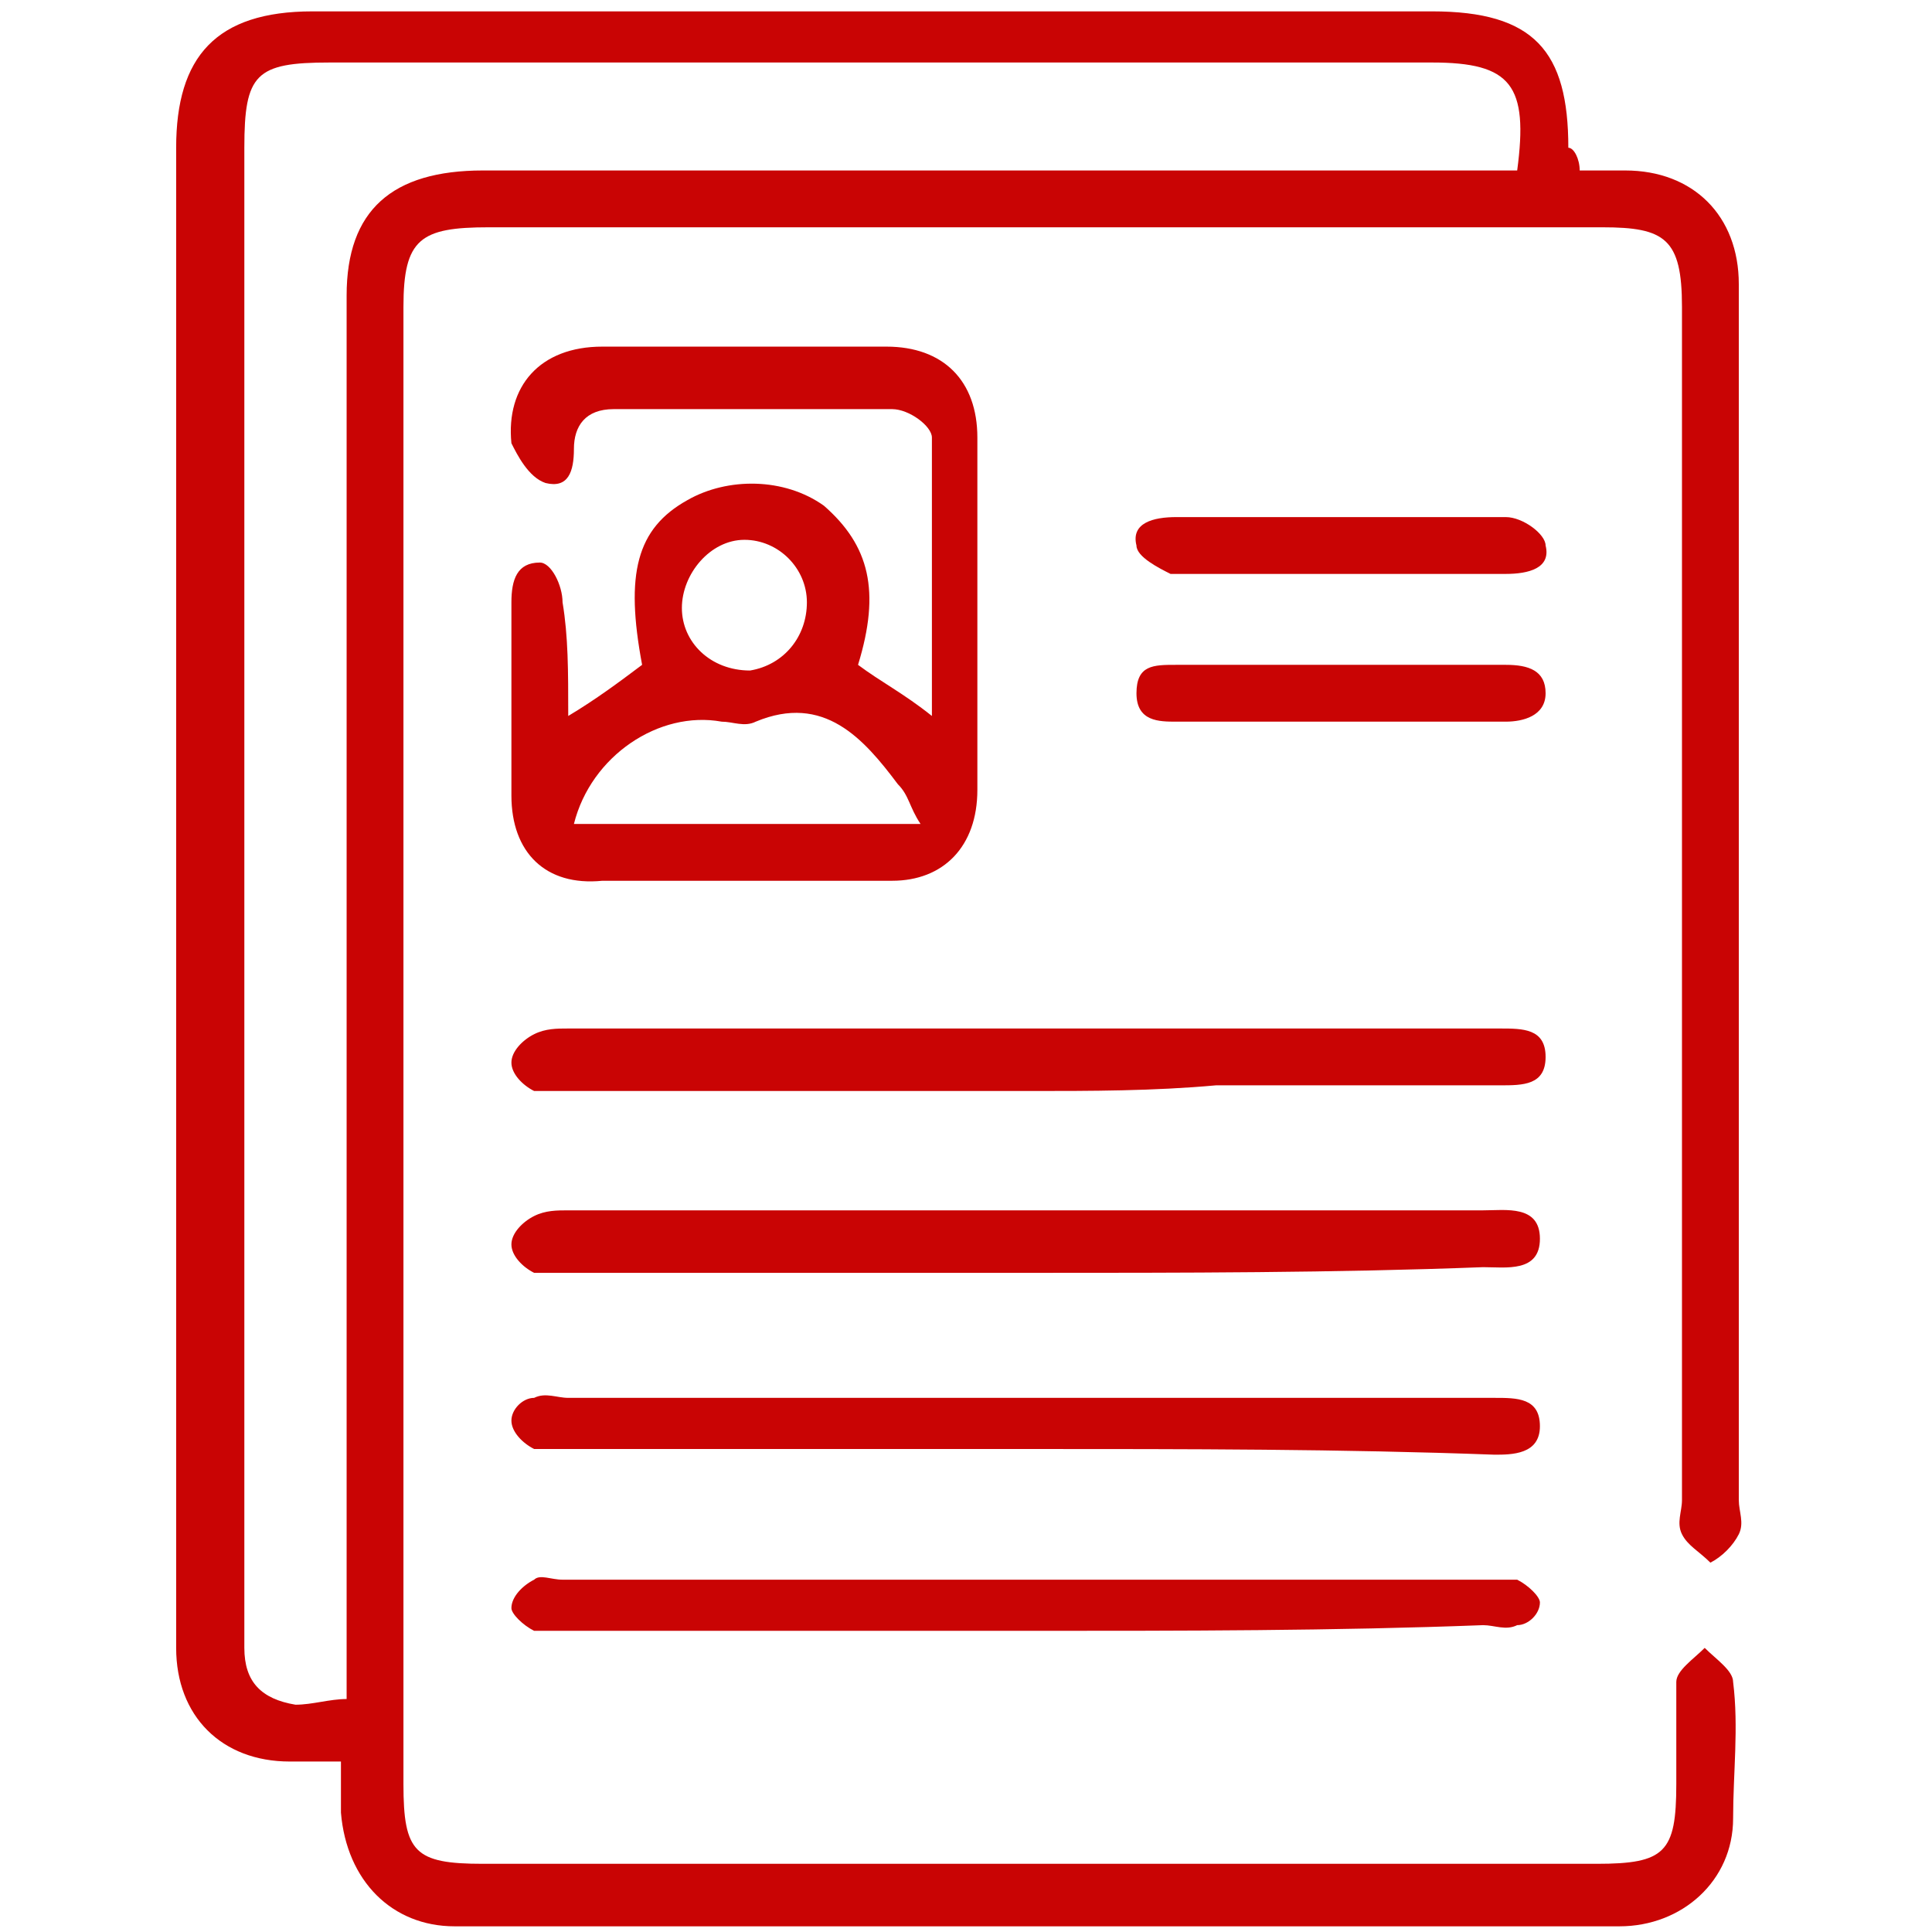 <?xml version="1.0" encoding="utf-8"?>
<!-- Generator: Adobe Illustrator 24.0.1, SVG Export Plug-In . SVG Version: 6.00 Build 0)  -->
<svg version="1.1" id="Layer_1" xmlns="http://www.w3.org/2000/svg" xmlns:xlink="http://www.w3.org/1999/xlink" x="0px" y="0px"
	 viewBox="0 0 34 34" style="enable-background:new 0 0 34 34;" xml:space="preserve">
<style type="text/css">
	.st0{fill:#C90404;}
</style>
<g>
	<g>
		<path class="st0" d="M27.8,3c0.3,0,0.6,0,0.8,0c1.2,0,2,0.8,2,2c0,1,0,2,0,3c0,6.1,0,12.3,0,18.4c0,0.2,0.1,0.4,0,0.6
			s-0.3,0.4-0.5,0.5c-0.2-0.2-0.4-0.3-0.5-0.5s0-0.4,0-0.6c0-7,0-14,0-21c0-1.2-0.3-1.4-1.4-1.4C21.7,4,15.1,4,8.6,4
			C7.4,4,7.1,4.2,7.1,5.4c0,8.7,0,17.3,0,26c0,1.2,0.2,1.4,1.4,1.4c6.5,0,13.1,0,19.6,0c1.2,0,1.4-0.2,1.4-1.4c0-0.6,0-1.2,0-1.8
			c0-0.2,0.3-0.4,0.5-0.6c0.2,0.2,0.5,0.4,0.5,0.6c0.1,0.8,0,1.6,0,2.4c0,1.1-0.9,1.9-2,1.9c-6.8,0-13.7,0-20.5,0
			c-1.1,0-1.9-0.8-2-2c0-0.3,0-0.6,0-0.9c-0.3,0-0.6,0-0.9,0c-1.2,0-2-0.8-2-2c0-0.5,0-1,0-1.4c0-8.3,0-16.7,0-25
			c0-1.6,0.7-2.4,2.4-2.4c6.6,0,13.1,0,19.7,0c1.8,0,2.4,0.7,2.4,2.4C27.7,2.6,27.8,2.8,27.8,3z M6.1,29.9c0-0.4,0-0.6,0-0.9
			c0-7.9,0-15.8,0-23.8C6.1,3.7,6.9,3,8.5,3c5.8,0,11.6,0,17.4,0c0.3,0,0.5,0,0.8,0c0.2-1.5-0.1-1.9-1.5-1.9c-6.5,0-12.9,0-19.4,0
			c-1.3,0-1.5,0.2-1.5,1.5c0,8.6,0,17.2,0,25.9c0,0.2,0,0.4,0,0.5c0,0.6,0.3,0.9,0.9,1C5.5,30,5.8,29.9,6.1,29.9z"/>
		<path class="st0" d="M10,12.6c0.5-0.3,0.9-0.6,1.3-0.9c-0.3-1.6-0.1-2.4,0.8-2.9c0.7-0.4,1.7-0.4,2.4,0.1c0.8,0.7,1,1.5,0.6,2.8
			c0.4,0.3,0.8,0.5,1.3,0.9c0-1.7,0-3.3,0-4.9c0-0.2-0.4-0.5-0.7-0.5c-1.6,0-3.2,0-4.9,0c-0.5,0-0.7,0.3-0.7,0.7
			c0,0.4-0.1,0.7-0.5,0.6C9.3,8.4,9.1,8,9,7.8c-0.1-1,0.5-1.7,1.6-1.7c1.7,0,3.3,0,5,0c1,0,1.6,0.6,1.6,1.6c0,2.1,0,4.2,0,6.2
			c0,1-0.6,1.6-1.5,1.6c-1.7,0-3.4,0-5.1,0C9.6,15.6,9,15,9,14c0-1.1,0-2.3,0-3.4c0-0.4,0.1-0.7,0.5-0.7c0.2,0,0.4,0.4,0.4,0.7
			C10,11.2,10,11.8,10,12.6z M16.2,14.5C16,14.2,16,14,15.8,13.8c-0.6-0.8-1.3-1.6-2.5-1.1c-0.2,0.1-0.4,0-0.6,0
			c-1.1-0.2-2.3,0.6-2.6,1.8C12.1,14.5,14.1,14.5,16.2,14.5z M14.2,10.6c0-0.6-0.5-1.1-1.1-1.1S12,10.1,12,10.7
			c0,0.6,0.5,1.1,1.2,1.1C13.8,11.7,14.2,11.2,14.2,10.6z"/>
		<path class="st0" d="M18.1,19.2c-2.7,0-5.4,0-8.1,0c-0.2,0-0.4,0-0.6,0C9.2,19.1,9,18.9,9,18.7s0.2-0.4,0.4-0.5s0.4-0.1,0.6-0.1
			c5.4,0,10.8,0,16.2,0c0.1,0,0.1,0,0.2,0c0.4,0,0.8,0,0.8,0.5s-0.4,0.5-0.8,0.5c-1.7,0-3.3,0-5,0C20.3,19.2,19.2,19.2,18.1,19.2z"
			/>
		<path class="st0" d="M18.1,22.4c-2.7,0-5.4,0-8.2,0c-0.2,0-0.4,0-0.5,0C9.2,22.3,9,22.1,9,21.9s0.2-0.4,0.4-0.5s0.4-0.1,0.6-0.1
			c5.4,0,10.7,0,16.1,0c0.4,0,1-0.1,1,0.5s-0.6,0.5-1,0.5C23.5,22.4,20.8,22.4,18.1,22.4z"/>
		<path class="st0" d="M18.1,25.5c-2.7,0-5.4,0-8.2,0c-0.2,0-0.4,0-0.5,0C9.2,25.4,9,25.2,9,25s0.2-0.4,0.4-0.4c0.2-0.1,0.4,0,0.6,0
			c5.4,0,10.8,0,16.2,0h0.1c0.4,0,0.8,0,0.8,0.5s-0.5,0.5-0.8,0.5C23.6,25.5,20.9,25.5,18.1,25.5z"/>
		<path class="st0" d="M18.1,28.7c-2.7,0-5.4,0-8.1,0c-0.2,0-0.4,0-0.6,0C9.2,28.6,9,28.4,9,28.3c0-0.2,0.2-0.4,0.4-0.5
			c0.1-0.1,0.3,0,0.5,0c5.4,0,10.9,0,16.3,0c0.2,0,0.4,0,0.5,0c0.2,0.1,0.4,0.3,0.4,0.4c0,0.2-0.2,0.4-0.4,0.4c-0.2,0.1-0.4,0-0.6,0
			C23.5,28.7,20.8,28.7,18.1,28.7z"/>
		<path class="st0" d="M23.6,9.1c1,0,1.9,0,2.9,0c0.3,0,0.7,0.3,0.7,0.5c0.1,0.4-0.3,0.5-0.7,0.5c-2,0-3.9,0-5.9,0
			C20.4,10,20,9.8,20,9.6c-0.1-0.4,0.3-0.5,0.7-0.5C21.6,9.1,22.6,9.1,23.6,9.1z"/>
		<path class="st0" d="M23.5,11.7c1,0,2,0,3,0c0.4,0,0.7,0.1,0.7,0.5s-0.4,0.5-0.7,0.5c-1.9,0-3.9,0-5.8,0c-0.3,0-0.7,0-0.7-0.5
			s0.3-0.5,0.7-0.5C21.6,11.7,22.6,11.7,23.5,11.7z"/>
	</g>
</g>
</svg>
